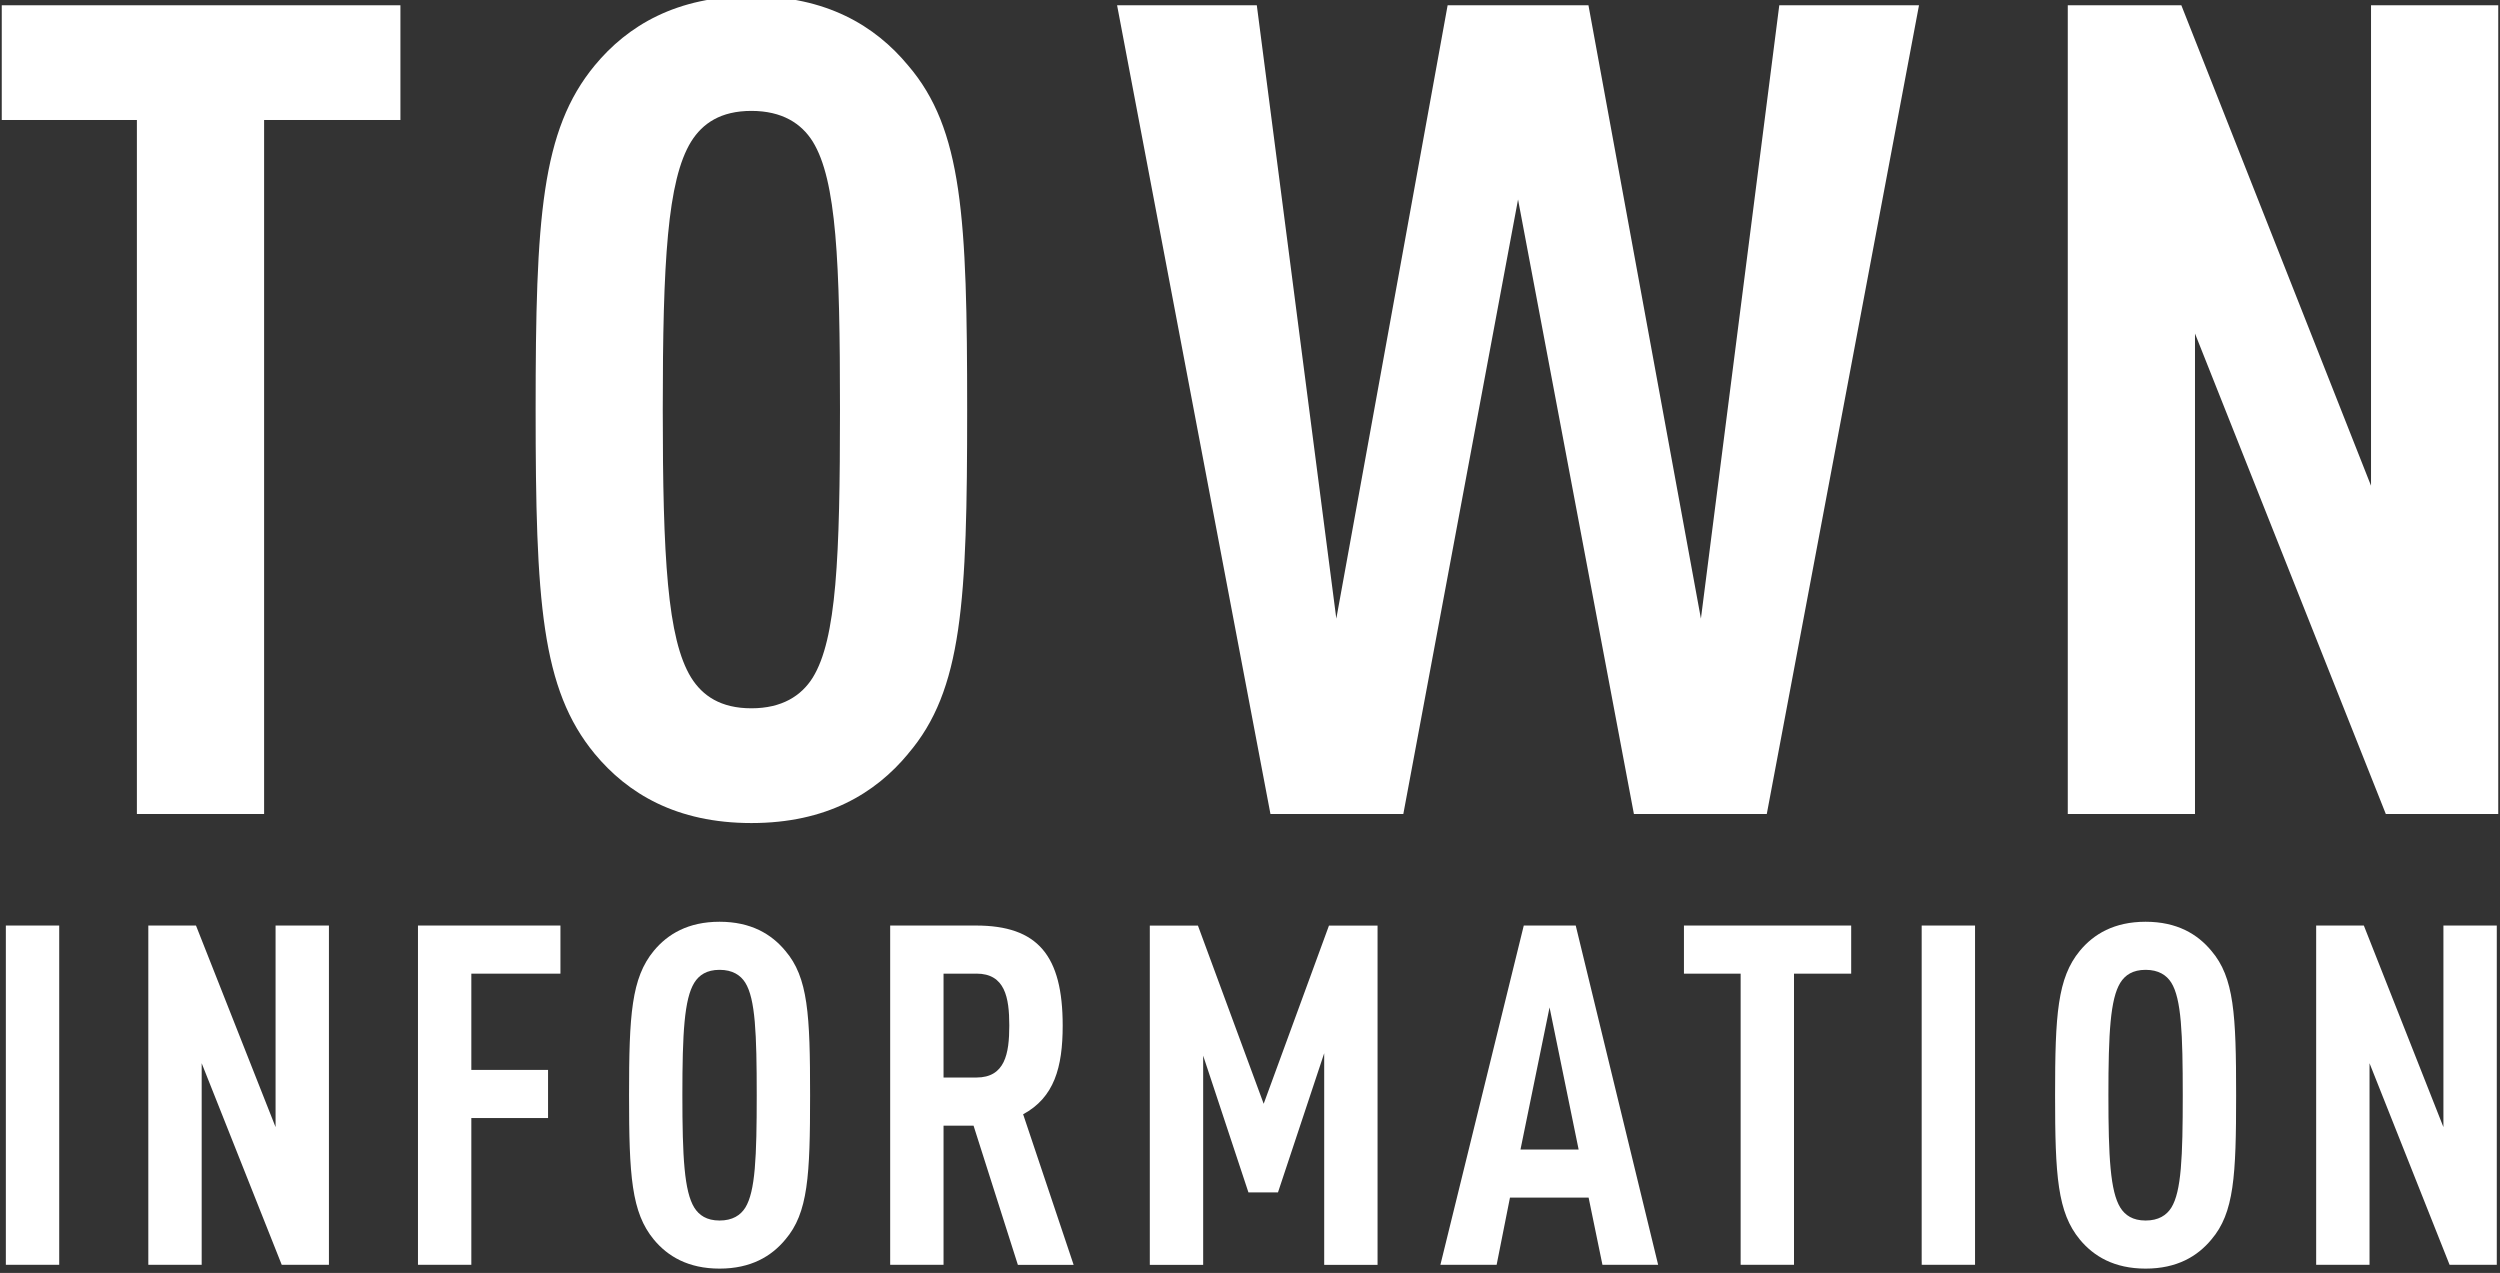 <?xml version="1.0" encoding="UTF-8"?><svg id="_レイヤー_1" xmlns="http://www.w3.org/2000/svg" viewBox="0 0 654 333"><rect x="0" y="0" width="654" height="333" fill="#333333" stroke="none"/><defs><style>.cls-1{fill:#fff;}</style></defs><g><path class="cls-1" d="M69.09,31.39V212.94H35.81V31.39H.46V1.38H104.75V31.39h-35.66Z"/><path class="cls-1" d="M237.57,197.19c-8.62,10.4-21.39,18.12-41,18.12s-32.39-7.73-41-18.12c-13.97-16.94-15.45-39.82-15.45-90.03s1.49-73.09,15.45-90.03C164.17,6.73,176.95-1,196.56-1s32.39,7.73,41,18.12c14.26,16.64,15.45,39.82,15.45,90.03s-1.19,73.39-15.45,90.03Zm-24.96-160.16c-2.97-4.75-8.02-8.02-16.05-8.02s-12.78,3.27-15.75,8.02c-6.24,10.1-7.43,31.5-7.43,70.12s1.19,60.02,7.43,70.12c2.97,4.75,7.73,8.02,15.75,8.02s13.07-3.27,16.05-8.02c6.24-10.1,7.13-31.5,7.13-70.12s-.89-60.02-7.13-70.12Z"/><path class="cls-1" d="M462.19,212.94h-34.76l-30.31-160.75-30.01,160.75h-34.76L292.23,1.38h36.55l20.8,160.45L378.7,1.38h36.84l29.42,160.45L465.46,1.38h36.55l-39.82,211.56Z"/><path class="cls-1" d="M624.13,212.94l-49.92-125.69v125.69h-33.28V1.38h29.71l49.62,125.69V1.38h33.28V212.94h-29.42Z"/></g><g><path class="cls-1" d="M1.53,330.87v-88.75H15.49v88.75H1.53Z"/><path class="cls-1" d="M73.7,330.87l-20.94-52.73v52.73h-13.96v-88.75h12.47l20.82,52.73v-52.73h13.96v88.75h-12.34Z"/><path class="cls-1" d="M123.3,254.71v25.18h20.07v12.59h-20.07v38.39h-13.96v-88.75h37.27v12.59h-23.31Z"/><path class="cls-1" d="M205.44,324.27c-3.61,4.36-8.97,7.6-17.2,7.6s-13.59-3.24-17.2-7.6c-5.86-7.1-6.48-16.7-6.48-37.77s.62-30.66,6.48-37.77c3.61-4.36,8.97-7.6,17.2-7.6s13.59,3.24,17.2,7.6c5.98,6.98,6.48,16.7,6.48,37.77s-.5,30.79-6.48,37.77Zm-10.47-67.19c-1.25-2-3.37-3.37-6.73-3.37s-5.36,1.37-6.61,3.37c-2.62,4.24-3.12,13.21-3.12,29.42s.5,25.18,3.12,29.42c1.25,1.99,3.24,3.37,6.61,3.37s5.48-1.37,6.73-3.37c2.62-4.24,2.99-13.21,2.99-29.42s-.37-25.18-2.99-29.42Z"/><path class="cls-1" d="M266.27,330.87l-11.59-36.4h-7.85v36.4h-13.96v-88.75h22.44c16.2,0,22.69,7.85,22.69,26.18,0,10.97-2.24,18.82-10.35,23.19l13.21,39.39h-14.58Zm-10.84-76.16h-8.6v27.17h8.6c7.48,0,8.6-6.23,8.6-13.59s-1.12-13.59-8.6-13.59Z"/><path class="cls-1" d="M346.41,330.87v-55.34l-12.09,36.4h-7.73l-11.84-35.77v54.72h-13.96v-88.75h12.59l17.2,46.62,17.08-46.62h12.71v88.75h-13.96Z"/><path class="cls-1" d="M419.2,330.87l-3.62-17.58h-20.57l-3.49,17.58h-14.71l21.81-88.75h13.59l21.56,88.75h-14.58Zm-13.84-67.31l-7.6,37.15h15.21l-7.6-37.15Z"/><path class="cls-1" d="M469.31,254.71v76.16h-13.96v-76.16h-14.83v-12.59h43.75v12.59h-14.96Z"/><path class="cls-1" d="M502.71,330.87v-88.75h13.96v88.75h-13.96Z"/><path class="cls-1" d="M578.49,324.27c-3.61,4.36-8.97,7.6-17.2,7.6s-13.59-3.24-17.2-7.6c-5.86-7.1-6.48-16.7-6.48-37.77s.62-30.66,6.48-37.77c3.61-4.36,8.97-7.6,17.2-7.6s13.59,3.24,17.2,7.6c5.98,6.98,6.48,16.7,6.48,37.77s-.5,30.79-6.48,37.77Zm-10.47-67.19c-1.25-2-3.37-3.37-6.73-3.37s-5.36,1.37-6.61,3.37c-2.62,4.24-3.12,13.21-3.12,29.42s.5,25.18,3.12,29.42c1.25,1.99,3.24,3.37,6.61,3.37s5.48-1.37,6.73-3.37c2.62-4.24,2.99-13.21,2.99-29.42s-.37-25.18-2.99-29.42Z"/><path class="cls-1" d="M640.81,330.87l-20.94-52.73v52.73h-13.96v-88.75h12.47l20.82,52.73v-52.73h13.96v88.75h-12.34Z"/></g></svg>